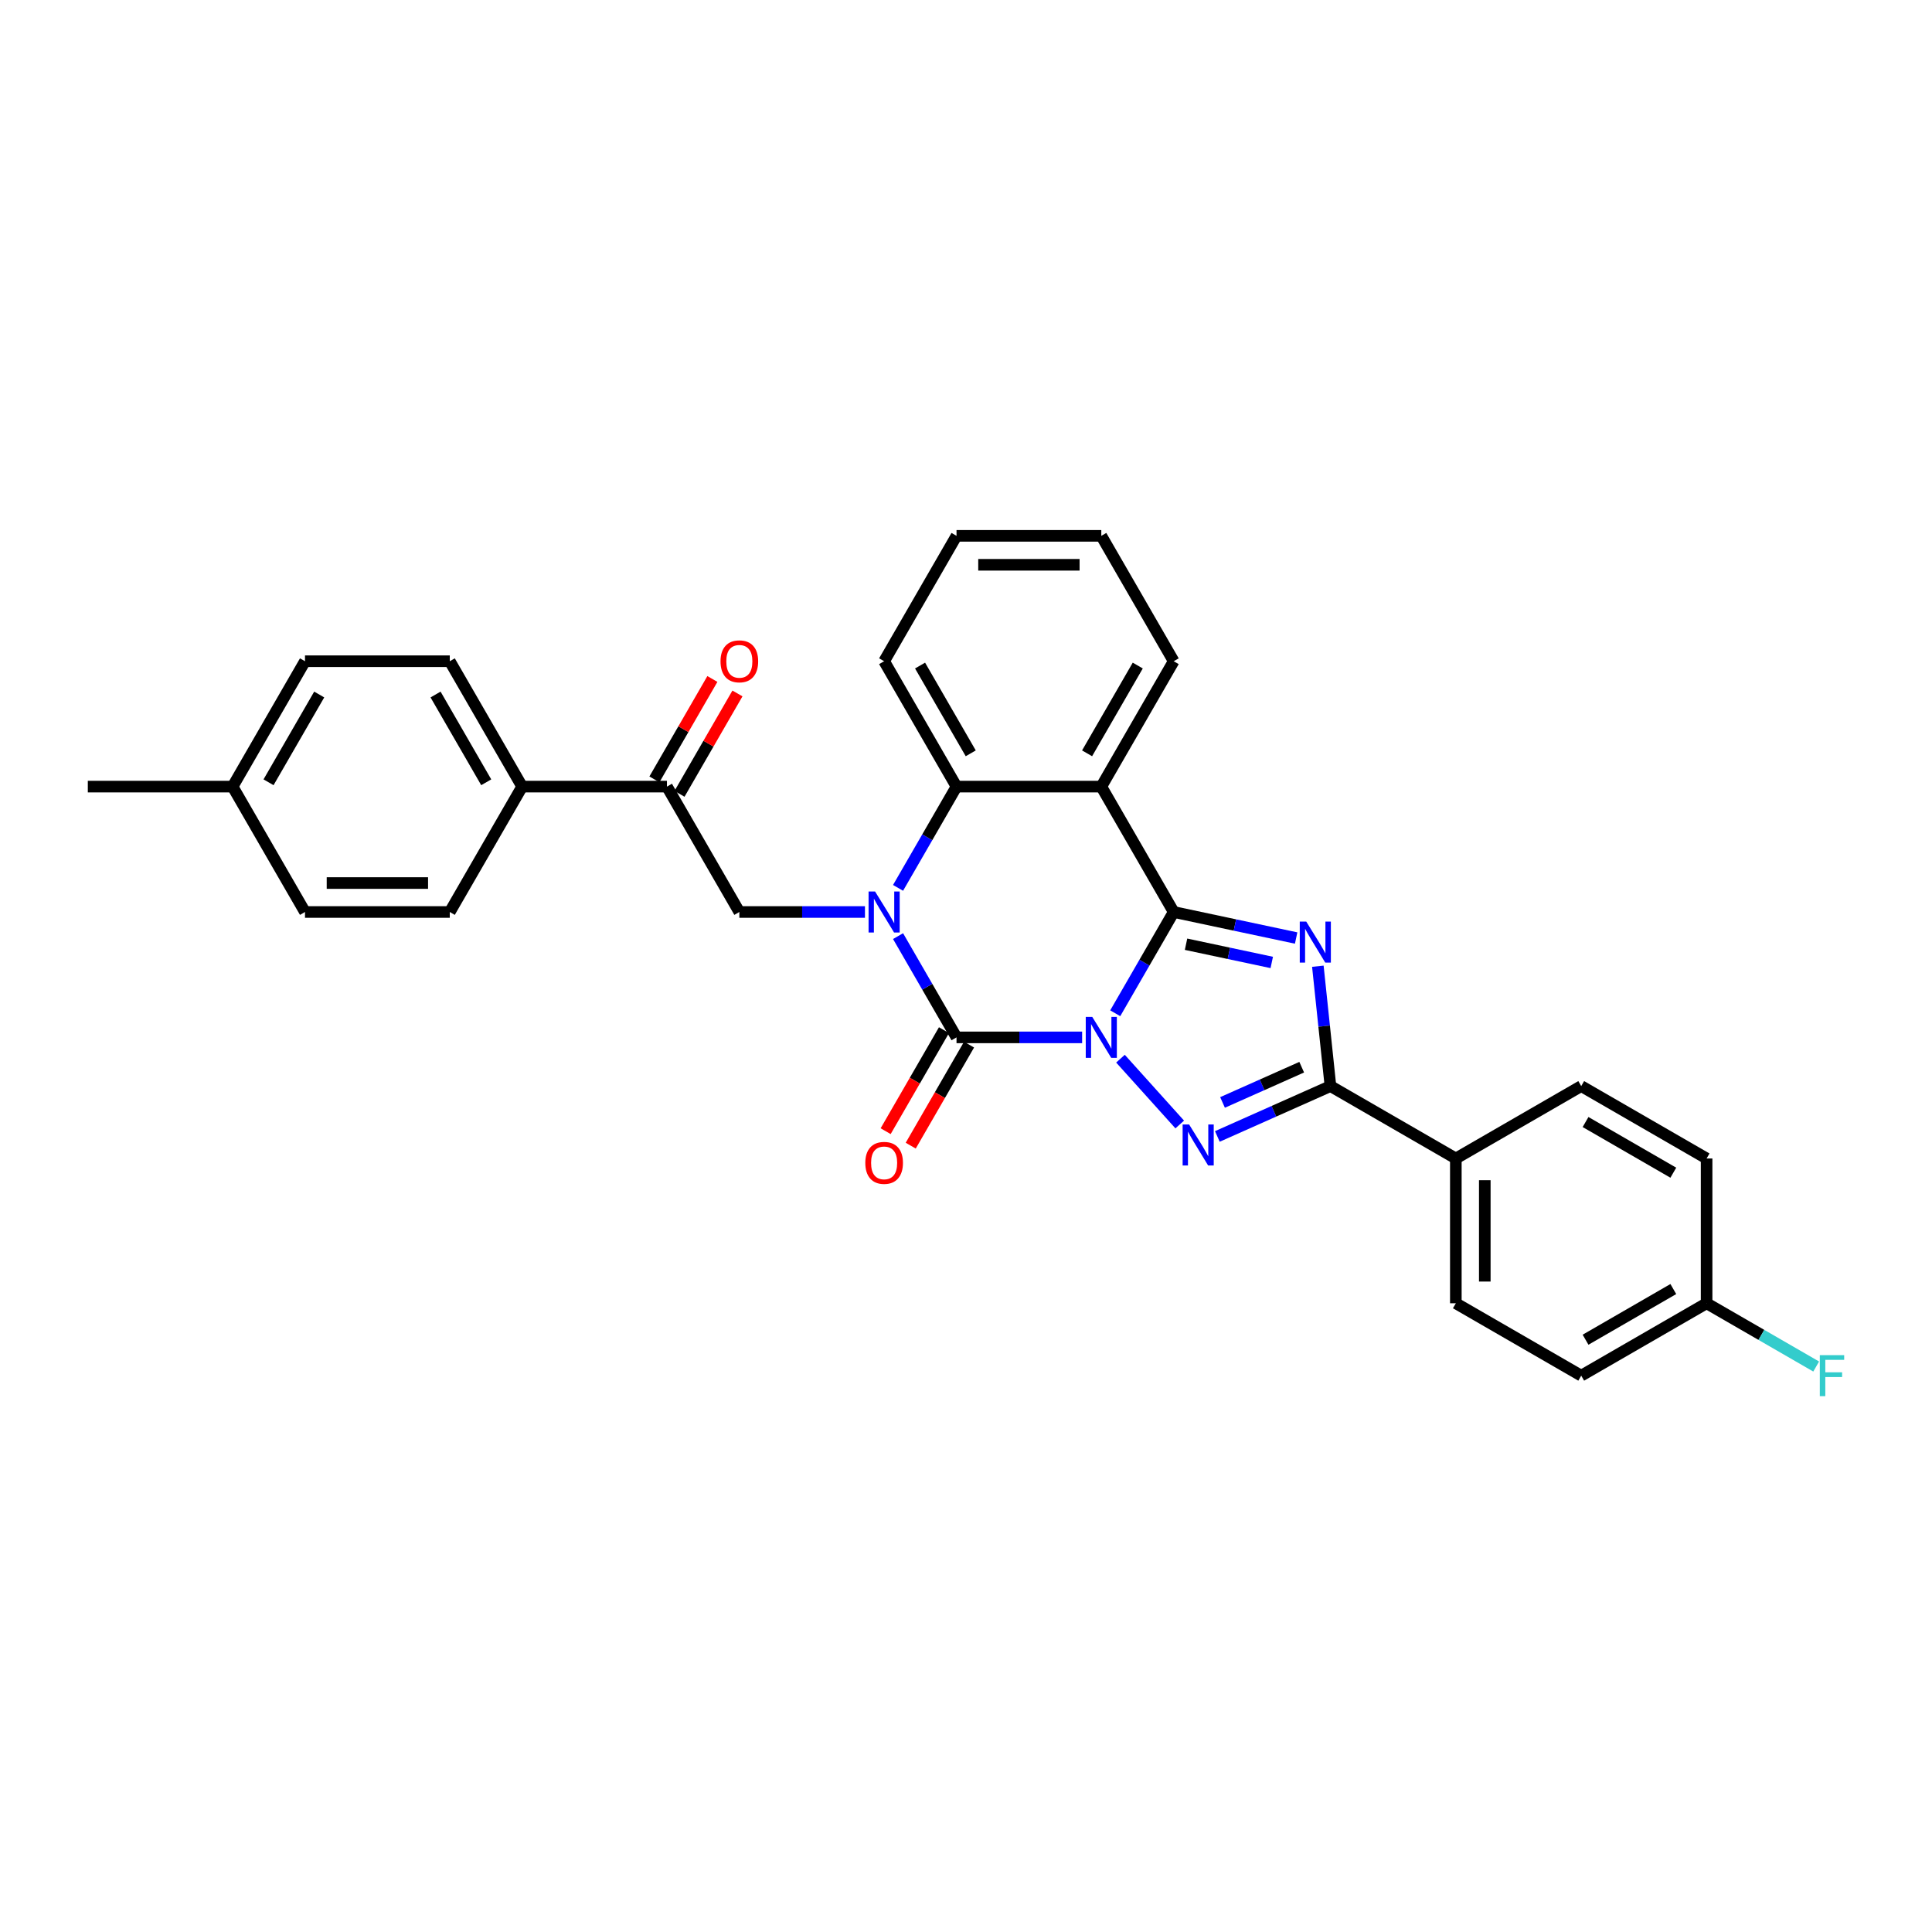<?xml version='1.0' encoding='iso-8859-1'?>
<svg version='1.1' baseProfile='full'
              xmlns='http://www.w3.org/2000/svg'
                      xmlns:rdkit='http://www.rdkit.org/xml'
                      xmlns:xlink='http://www.w3.org/1999/xlink'
                  xml:space='preserve'
width='1000px' height='1000px' viewBox='0 0 1000 1000'>
<!-- END OF HEADER -->
<rect style='opacity:1.0;fill:#FFFFFF;stroke:none' width='1000' height='1000' x='0' y='0'> </rect>
<path class='bond-0' d='M 577.24,524.464 L 592.371,498.256' style='fill:none;fill-rule:evenodd;stroke:#0000FF;stroke-width:6px;stroke-linecap:butt;stroke-linejoin:miter;stroke-opacity:1' />
<path class='bond-0' d='M 592.371,498.256 L 607.502,472.049' style='fill:none;fill-rule:evenodd;stroke:#000000;stroke-width:6px;stroke-linecap:butt;stroke-linejoin:miter;stroke-opacity:1' />
<path class='bond-1' d='M 560.11,536.949 L 527.601,536.949' style='fill:none;fill-rule:evenodd;stroke:#0000FF;stroke-width:6px;stroke-linecap:butt;stroke-linejoin:miter;stroke-opacity:1' />
<path class='bond-1' d='M 527.601,536.949 L 495.092,536.949' style='fill:none;fill-rule:evenodd;stroke:#000000;stroke-width:6px;stroke-linecap:butt;stroke-linejoin:miter;stroke-opacity:1' />
<path class='bond-4' d='M 579.954,547.968 L 610.625,582.032' style='fill:none;fill-rule:evenodd;stroke:#0000FF;stroke-width:6px;stroke-linecap:butt;stroke-linejoin:miter;stroke-opacity:1' />
<path class='bond-3' d='M 607.502,472.049 L 639.192,478.785' style='fill:none;fill-rule:evenodd;stroke:#000000;stroke-width:6px;stroke-linecap:butt;stroke-linejoin:miter;stroke-opacity:1' />
<path class='bond-3' d='M 639.192,478.785 L 670.882,485.521' style='fill:none;fill-rule:evenodd;stroke:#0000FF;stroke-width:6px;stroke-linecap:butt;stroke-linejoin:miter;stroke-opacity:1' />
<path class='bond-3' d='M 613.893,488.73 L 636.076,493.445' style='fill:none;fill-rule:evenodd;stroke:#000000;stroke-width:6px;stroke-linecap:butt;stroke-linejoin:miter;stroke-opacity:1' />
<path class='bond-3' d='M 636.076,493.445 L 658.259,498.161' style='fill:none;fill-rule:evenodd;stroke:#0000FF;stroke-width:6px;stroke-linecap:butt;stroke-linejoin:miter;stroke-opacity:1' />
<path class='bond-6' d='M 607.502,472.049 L 570.032,407.149' style='fill:none;fill-rule:evenodd;stroke:#000000;stroke-width:6px;stroke-linecap:butt;stroke-linejoin:miter;stroke-opacity:1' />
<path class='bond-2' d='M 495.092,536.949 L 479.961,510.741' style='fill:none;fill-rule:evenodd;stroke:#000000;stroke-width:6px;stroke-linecap:butt;stroke-linejoin:miter;stroke-opacity:1' />
<path class='bond-2' d='M 479.961,510.741 L 464.831,484.534' style='fill:none;fill-rule:evenodd;stroke:#0000FF;stroke-width:6px;stroke-linecap:butt;stroke-linejoin:miter;stroke-opacity:1' />
<path class='bond-11' d='M 488.602,533.202 L 473.506,559.349' style='fill:none;fill-rule:evenodd;stroke:#000000;stroke-width:6px;stroke-linecap:butt;stroke-linejoin:miter;stroke-opacity:1' />
<path class='bond-11' d='M 473.506,559.349 L 458.41,585.497' style='fill:none;fill-rule:evenodd;stroke:#FF0000;stroke-width:6px;stroke-linecap:butt;stroke-linejoin:miter;stroke-opacity:1' />
<path class='bond-11' d='M 501.582,540.696 L 486.486,566.843' style='fill:none;fill-rule:evenodd;stroke:#000000;stroke-width:6px;stroke-linecap:butt;stroke-linejoin:miter;stroke-opacity:1' />
<path class='bond-11' d='M 486.486,566.843 L 471.39,592.99' style='fill:none;fill-rule:evenodd;stroke:#FF0000;stroke-width:6px;stroke-linecap:butt;stroke-linejoin:miter;stroke-opacity:1' />
<path class='bond-7' d='M 464.831,459.564 L 479.961,433.357' style='fill:none;fill-rule:evenodd;stroke:#0000FF;stroke-width:6px;stroke-linecap:butt;stroke-linejoin:miter;stroke-opacity:1' />
<path class='bond-7' d='M 479.961,433.357 L 495.092,407.149' style='fill:none;fill-rule:evenodd;stroke:#000000;stroke-width:6px;stroke-linecap:butt;stroke-linejoin:miter;stroke-opacity:1' />
<path class='bond-8' d='M 447.7,472.049 L 415.192,472.049' style='fill:none;fill-rule:evenodd;stroke:#0000FF;stroke-width:6px;stroke-linecap:butt;stroke-linejoin:miter;stroke-opacity:1' />
<path class='bond-8' d='M 415.192,472.049 L 382.683,472.049' style='fill:none;fill-rule:evenodd;stroke:#000000;stroke-width:6px;stroke-linecap:butt;stroke-linejoin:miter;stroke-opacity:1' />
<path class='bond-30' d='M 682.116,500.115 L 685.377,531.137' style='fill:none;fill-rule:evenodd;stroke:#0000FF;stroke-width:6px;stroke-linecap:butt;stroke-linejoin:miter;stroke-opacity:1' />
<path class='bond-30' d='M 685.377,531.137 L 688.637,562.159' style='fill:none;fill-rule:evenodd;stroke:#000000;stroke-width:6px;stroke-linecap:butt;stroke-linejoin:miter;stroke-opacity:1' />
<path class='bond-5' d='M 630.098,588.222 L 659.368,575.191' style='fill:none;fill-rule:evenodd;stroke:#0000FF;stroke-width:6px;stroke-linecap:butt;stroke-linejoin:miter;stroke-opacity:1' />
<path class='bond-5' d='M 659.368,575.191 L 688.637,562.159' style='fill:none;fill-rule:evenodd;stroke:#000000;stroke-width:6px;stroke-linecap:butt;stroke-linejoin:miter;stroke-opacity:1' />
<path class='bond-5' d='M 632.783,570.621 L 653.272,561.498' style='fill:none;fill-rule:evenodd;stroke:#0000FF;stroke-width:6px;stroke-linecap:butt;stroke-linejoin:miter;stroke-opacity:1' />
<path class='bond-5' d='M 653.272,561.498 L 673.76,552.376' style='fill:none;fill-rule:evenodd;stroke:#000000;stroke-width:6px;stroke-linecap:butt;stroke-linejoin:miter;stroke-opacity:1' />
<path class='bond-10' d='M 688.637,562.159 L 753.537,599.629' style='fill:none;fill-rule:evenodd;stroke:#000000;stroke-width:6px;stroke-linecap:butt;stroke-linejoin:miter;stroke-opacity:1' />
<path class='bond-18' d='M 570.032,407.149 L 607.502,342.25' style='fill:none;fill-rule:evenodd;stroke:#000000;stroke-width:6px;stroke-linecap:butt;stroke-linejoin:miter;stroke-opacity:1' />
<path class='bond-18' d='M 562.672,389.921 L 588.901,344.491' style='fill:none;fill-rule:evenodd;stroke:#000000;stroke-width:6px;stroke-linecap:butt;stroke-linejoin:miter;stroke-opacity:1' />
<path class='bond-31' d='M 570.032,407.149 L 495.092,407.149' style='fill:none;fill-rule:evenodd;stroke:#000000;stroke-width:6px;stroke-linecap:butt;stroke-linejoin:miter;stroke-opacity:1' />
<path class='bond-26' d='M 495.092,407.149 L 457.622,342.25' style='fill:none;fill-rule:evenodd;stroke:#000000;stroke-width:6px;stroke-linecap:butt;stroke-linejoin:miter;stroke-opacity:1' />
<path class='bond-26' d='M 502.452,389.921 L 476.223,344.491' style='fill:none;fill-rule:evenodd;stroke:#000000;stroke-width:6px;stroke-linecap:butt;stroke-linejoin:miter;stroke-opacity:1' />
<path class='bond-9' d='M 382.683,472.049 L 345.213,407.149' style='fill:none;fill-rule:evenodd;stroke:#000000;stroke-width:6px;stroke-linecap:butt;stroke-linejoin:miter;stroke-opacity:1' />
<path class='bond-12' d='M 345.213,407.149 L 270.273,407.149' style='fill:none;fill-rule:evenodd;stroke:#000000;stroke-width:6px;stroke-linecap:butt;stroke-linejoin:miter;stroke-opacity:1' />
<path class='bond-13' d='M 351.703,410.896 L 366.704,384.914' style='fill:none;fill-rule:evenodd;stroke:#000000;stroke-width:6px;stroke-linecap:butt;stroke-linejoin:miter;stroke-opacity:1' />
<path class='bond-13' d='M 366.704,384.914 L 381.705,358.931' style='fill:none;fill-rule:evenodd;stroke:#FF0000;stroke-width:6px;stroke-linecap:butt;stroke-linejoin:miter;stroke-opacity:1' />
<path class='bond-13' d='M 338.723,403.403 L 353.724,377.42' style='fill:none;fill-rule:evenodd;stroke:#000000;stroke-width:6px;stroke-linecap:butt;stroke-linejoin:miter;stroke-opacity:1' />
<path class='bond-13' d='M 353.724,377.42 L 368.725,351.437' style='fill:none;fill-rule:evenodd;stroke:#FF0000;stroke-width:6px;stroke-linecap:butt;stroke-linejoin:miter;stroke-opacity:1' />
<path class='bond-14' d='M 753.537,599.629 L 753.537,674.568' style='fill:none;fill-rule:evenodd;stroke:#000000;stroke-width:6px;stroke-linecap:butt;stroke-linejoin:miter;stroke-opacity:1' />
<path class='bond-14' d='M 768.525,610.87 L 768.525,663.328' style='fill:none;fill-rule:evenodd;stroke:#000000;stroke-width:6px;stroke-linecap:butt;stroke-linejoin:miter;stroke-opacity:1' />
<path class='bond-15' d='M 753.537,599.629 L 818.436,562.159' style='fill:none;fill-rule:evenodd;stroke:#000000;stroke-width:6px;stroke-linecap:butt;stroke-linejoin:miter;stroke-opacity:1' />
<path class='bond-16' d='M 270.273,407.149 L 232.804,342.25' style='fill:none;fill-rule:evenodd;stroke:#000000;stroke-width:6px;stroke-linecap:butt;stroke-linejoin:miter;stroke-opacity:1' />
<path class='bond-16' d='M 251.673,404.909 L 225.444,359.479' style='fill:none;fill-rule:evenodd;stroke:#000000;stroke-width:6px;stroke-linecap:butt;stroke-linejoin:miter;stroke-opacity:1' />
<path class='bond-17' d='M 270.273,407.149 L 232.804,472.049' style='fill:none;fill-rule:evenodd;stroke:#000000;stroke-width:6px;stroke-linecap:butt;stroke-linejoin:miter;stroke-opacity:1' />
<path class='bond-21' d='M 753.537,674.568 L 818.436,712.038' style='fill:none;fill-rule:evenodd;stroke:#000000;stroke-width:6px;stroke-linecap:butt;stroke-linejoin:miter;stroke-opacity:1' />
<path class='bond-20' d='M 818.436,562.159 L 883.336,599.629' style='fill:none;fill-rule:evenodd;stroke:#000000;stroke-width:6px;stroke-linecap:butt;stroke-linejoin:miter;stroke-opacity:1' />
<path class='bond-20' d='M 820.677,580.759 L 866.107,606.988' style='fill:none;fill-rule:evenodd;stroke:#000000;stroke-width:6px;stroke-linecap:butt;stroke-linejoin:miter;stroke-opacity:1' />
<path class='bond-22' d='M 232.804,342.25 L 157.864,342.25' style='fill:none;fill-rule:evenodd;stroke:#000000;stroke-width:6px;stroke-linecap:butt;stroke-linejoin:miter;stroke-opacity:1' />
<path class='bond-23' d='M 232.804,472.049 L 157.864,472.049' style='fill:none;fill-rule:evenodd;stroke:#000000;stroke-width:6px;stroke-linecap:butt;stroke-linejoin:miter;stroke-opacity:1' />
<path class='bond-23' d='M 221.563,457.061 L 169.105,457.061' style='fill:none;fill-rule:evenodd;stroke:#000000;stroke-width:6px;stroke-linecap:butt;stroke-linejoin:miter;stroke-opacity:1' />
<path class='bond-28' d='M 607.502,342.25 L 570.032,277.35' style='fill:none;fill-rule:evenodd;stroke:#000000;stroke-width:6px;stroke-linecap:butt;stroke-linejoin:miter;stroke-opacity:1' />
<path class='bond-19' d='M 883.336,674.568 L 883.336,599.629' style='fill:none;fill-rule:evenodd;stroke:#000000;stroke-width:6px;stroke-linecap:butt;stroke-linejoin:miter;stroke-opacity:1' />
<path class='bond-25' d='M 883.336,674.568 L 911.694,690.941' style='fill:none;fill-rule:evenodd;stroke:#000000;stroke-width:6px;stroke-linecap:butt;stroke-linejoin:miter;stroke-opacity:1' />
<path class='bond-25' d='M 911.694,690.941 L 940.052,707.314' style='fill:none;fill-rule:evenodd;stroke:#33CCCC;stroke-width:6px;stroke-linecap:butt;stroke-linejoin:miter;stroke-opacity:1' />
<path class='bond-32' d='M 883.336,674.568 L 818.436,712.038' style='fill:none;fill-rule:evenodd;stroke:#000000;stroke-width:6px;stroke-linecap:butt;stroke-linejoin:miter;stroke-opacity:1' />
<path class='bond-32' d='M 866.107,667.209 L 820.677,693.438' style='fill:none;fill-rule:evenodd;stroke:#000000;stroke-width:6px;stroke-linecap:butt;stroke-linejoin:miter;stroke-opacity:1' />
<path class='bond-34' d='M 157.864,342.25 L 120.394,407.149' style='fill:none;fill-rule:evenodd;stroke:#000000;stroke-width:6px;stroke-linecap:butt;stroke-linejoin:miter;stroke-opacity:1' />
<path class='bond-34' d='M 165.223,359.479 L 138.995,404.909' style='fill:none;fill-rule:evenodd;stroke:#000000;stroke-width:6px;stroke-linecap:butt;stroke-linejoin:miter;stroke-opacity:1' />
<path class='bond-24' d='M 157.864,472.049 L 120.394,407.149' style='fill:none;fill-rule:evenodd;stroke:#000000;stroke-width:6px;stroke-linecap:butt;stroke-linejoin:miter;stroke-opacity:1' />
<path class='bond-27' d='M 120.394,407.149 L 45.455,407.149' style='fill:none;fill-rule:evenodd;stroke:#000000;stroke-width:6px;stroke-linecap:butt;stroke-linejoin:miter;stroke-opacity:1' />
<path class='bond-29' d='M 457.622,342.25 L 495.092,277.35' style='fill:none;fill-rule:evenodd;stroke:#000000;stroke-width:6px;stroke-linecap:butt;stroke-linejoin:miter;stroke-opacity:1' />
<path class='bond-33' d='M 570.032,277.35 L 495.092,277.35' style='fill:none;fill-rule:evenodd;stroke:#000000;stroke-width:6px;stroke-linecap:butt;stroke-linejoin:miter;stroke-opacity:1' />
<path class='bond-33' d='M 558.791,292.338 L 506.333,292.338' style='fill:none;fill-rule:evenodd;stroke:#000000;stroke-width:6px;stroke-linecap:butt;stroke-linejoin:miter;stroke-opacity:1' />
<path  class='atom-0' d='M 565.341 526.337
L 572.295 537.578
Q 572.985 538.687, 574.094 540.696
Q 575.203 542.704, 575.263 542.824
L 575.263 526.337
L 578.08 526.337
L 578.08 547.56
L 575.173 547.56
L 567.709 535.27
Q 566.839 533.831, 565.91 532.183
Q 565.011 530.534, 564.741 530.024
L 564.741 547.56
L 561.983 547.56
L 561.983 526.337
L 565.341 526.337
' fill='#0000FF'/>
<path  class='atom-3' d='M 452.931 461.438
L 459.886 472.679
Q 460.575 473.788, 461.684 475.796
Q 462.793 477.804, 462.853 477.924
L 462.853 461.438
L 465.671 461.438
L 465.671 482.661
L 462.763 482.661
L 455.299 470.37
Q 454.43 468.932, 453.501 467.283
Q 452.602 465.634, 452.332 465.125
L 452.332 482.661
L 449.574 482.661
L 449.574 461.438
L 452.931 461.438
' fill='#0000FF'/>
<path  class='atom-4' d='M 676.113 477.018
L 683.067 488.259
Q 683.756 489.369, 684.865 491.377
Q 685.975 493.385, 686.035 493.505
L 686.035 477.018
L 688.852 477.018
L 688.852 498.241
L 685.945 498.241
L 678.481 485.951
Q 677.611 484.512, 676.682 482.864
Q 675.783 481.215, 675.513 480.706
L 675.513 498.241
L 672.755 498.241
L 672.755 477.018
L 676.113 477.018
' fill='#0000FF'/>
<path  class='atom-5' d='M 615.485 582.028
L 622.439 593.269
Q 623.129 594.378, 624.238 596.387
Q 625.347 598.395, 625.407 598.515
L 625.407 582.028
L 628.225 582.028
L 628.225 603.251
L 625.317 603.251
L 617.853 590.961
Q 616.984 589.522, 616.055 587.874
Q 615.155 586.225, 614.886 585.715
L 614.886 603.251
L 612.128 603.251
L 612.128 582.028
L 615.485 582.028
' fill='#0000FF'/>
<path  class='atom-12' d='M 447.88 601.908
Q 447.88 596.812, 450.398 593.965
Q 452.916 591.117, 457.622 591.117
Q 462.329 591.117, 464.847 593.965
Q 467.365 596.812, 467.365 601.908
Q 467.365 607.064, 464.817 610.002
Q 462.269 612.909, 457.622 612.909
Q 452.946 612.909, 450.398 610.002
Q 447.88 607.094, 447.88 601.908
M 457.622 610.511
Q 460.86 610.511, 462.598 608.353
Q 464.367 606.165, 464.367 601.908
Q 464.367 597.742, 462.598 595.643
Q 460.86 593.515, 457.622 593.515
Q 454.385 593.515, 452.617 595.613
Q 450.878 597.712, 450.878 601.908
Q 450.878 606.195, 452.617 608.353
Q 454.385 610.511, 457.622 610.511
' fill='#FF0000'/>
<path  class='atom-14' d='M 372.941 342.31
Q 372.941 337.214, 375.459 334.366
Q 377.977 331.519, 382.683 331.519
Q 387.389 331.519, 389.907 334.366
Q 392.425 337.214, 392.425 342.31
Q 392.425 347.466, 389.877 350.403
Q 387.329 353.311, 382.683 353.311
Q 378.007 353.311, 375.459 350.403
Q 372.941 347.496, 372.941 342.31
M 382.683 350.913
Q 385.92 350.913, 387.659 348.755
Q 389.427 346.566, 389.427 342.31
Q 389.427 338.143, 387.659 336.045
Q 385.92 333.917, 382.683 333.917
Q 379.445 333.917, 377.677 336.015
Q 375.938 338.113, 375.938 342.31
Q 375.938 346.596, 377.677 348.755
Q 379.445 350.913, 382.683 350.913
' fill='#FF0000'/>
<path  class='atom-26' d='M 941.926 701.427
L 954.545 701.427
L 954.545 703.855
L 944.773 703.855
L 944.773 710.3
L 953.466 710.3
L 953.466 712.758
L 944.773 712.758
L 944.773 722.65
L 941.926 722.65
L 941.926 701.427
' fill='#33CCCC'/>
</svg>

